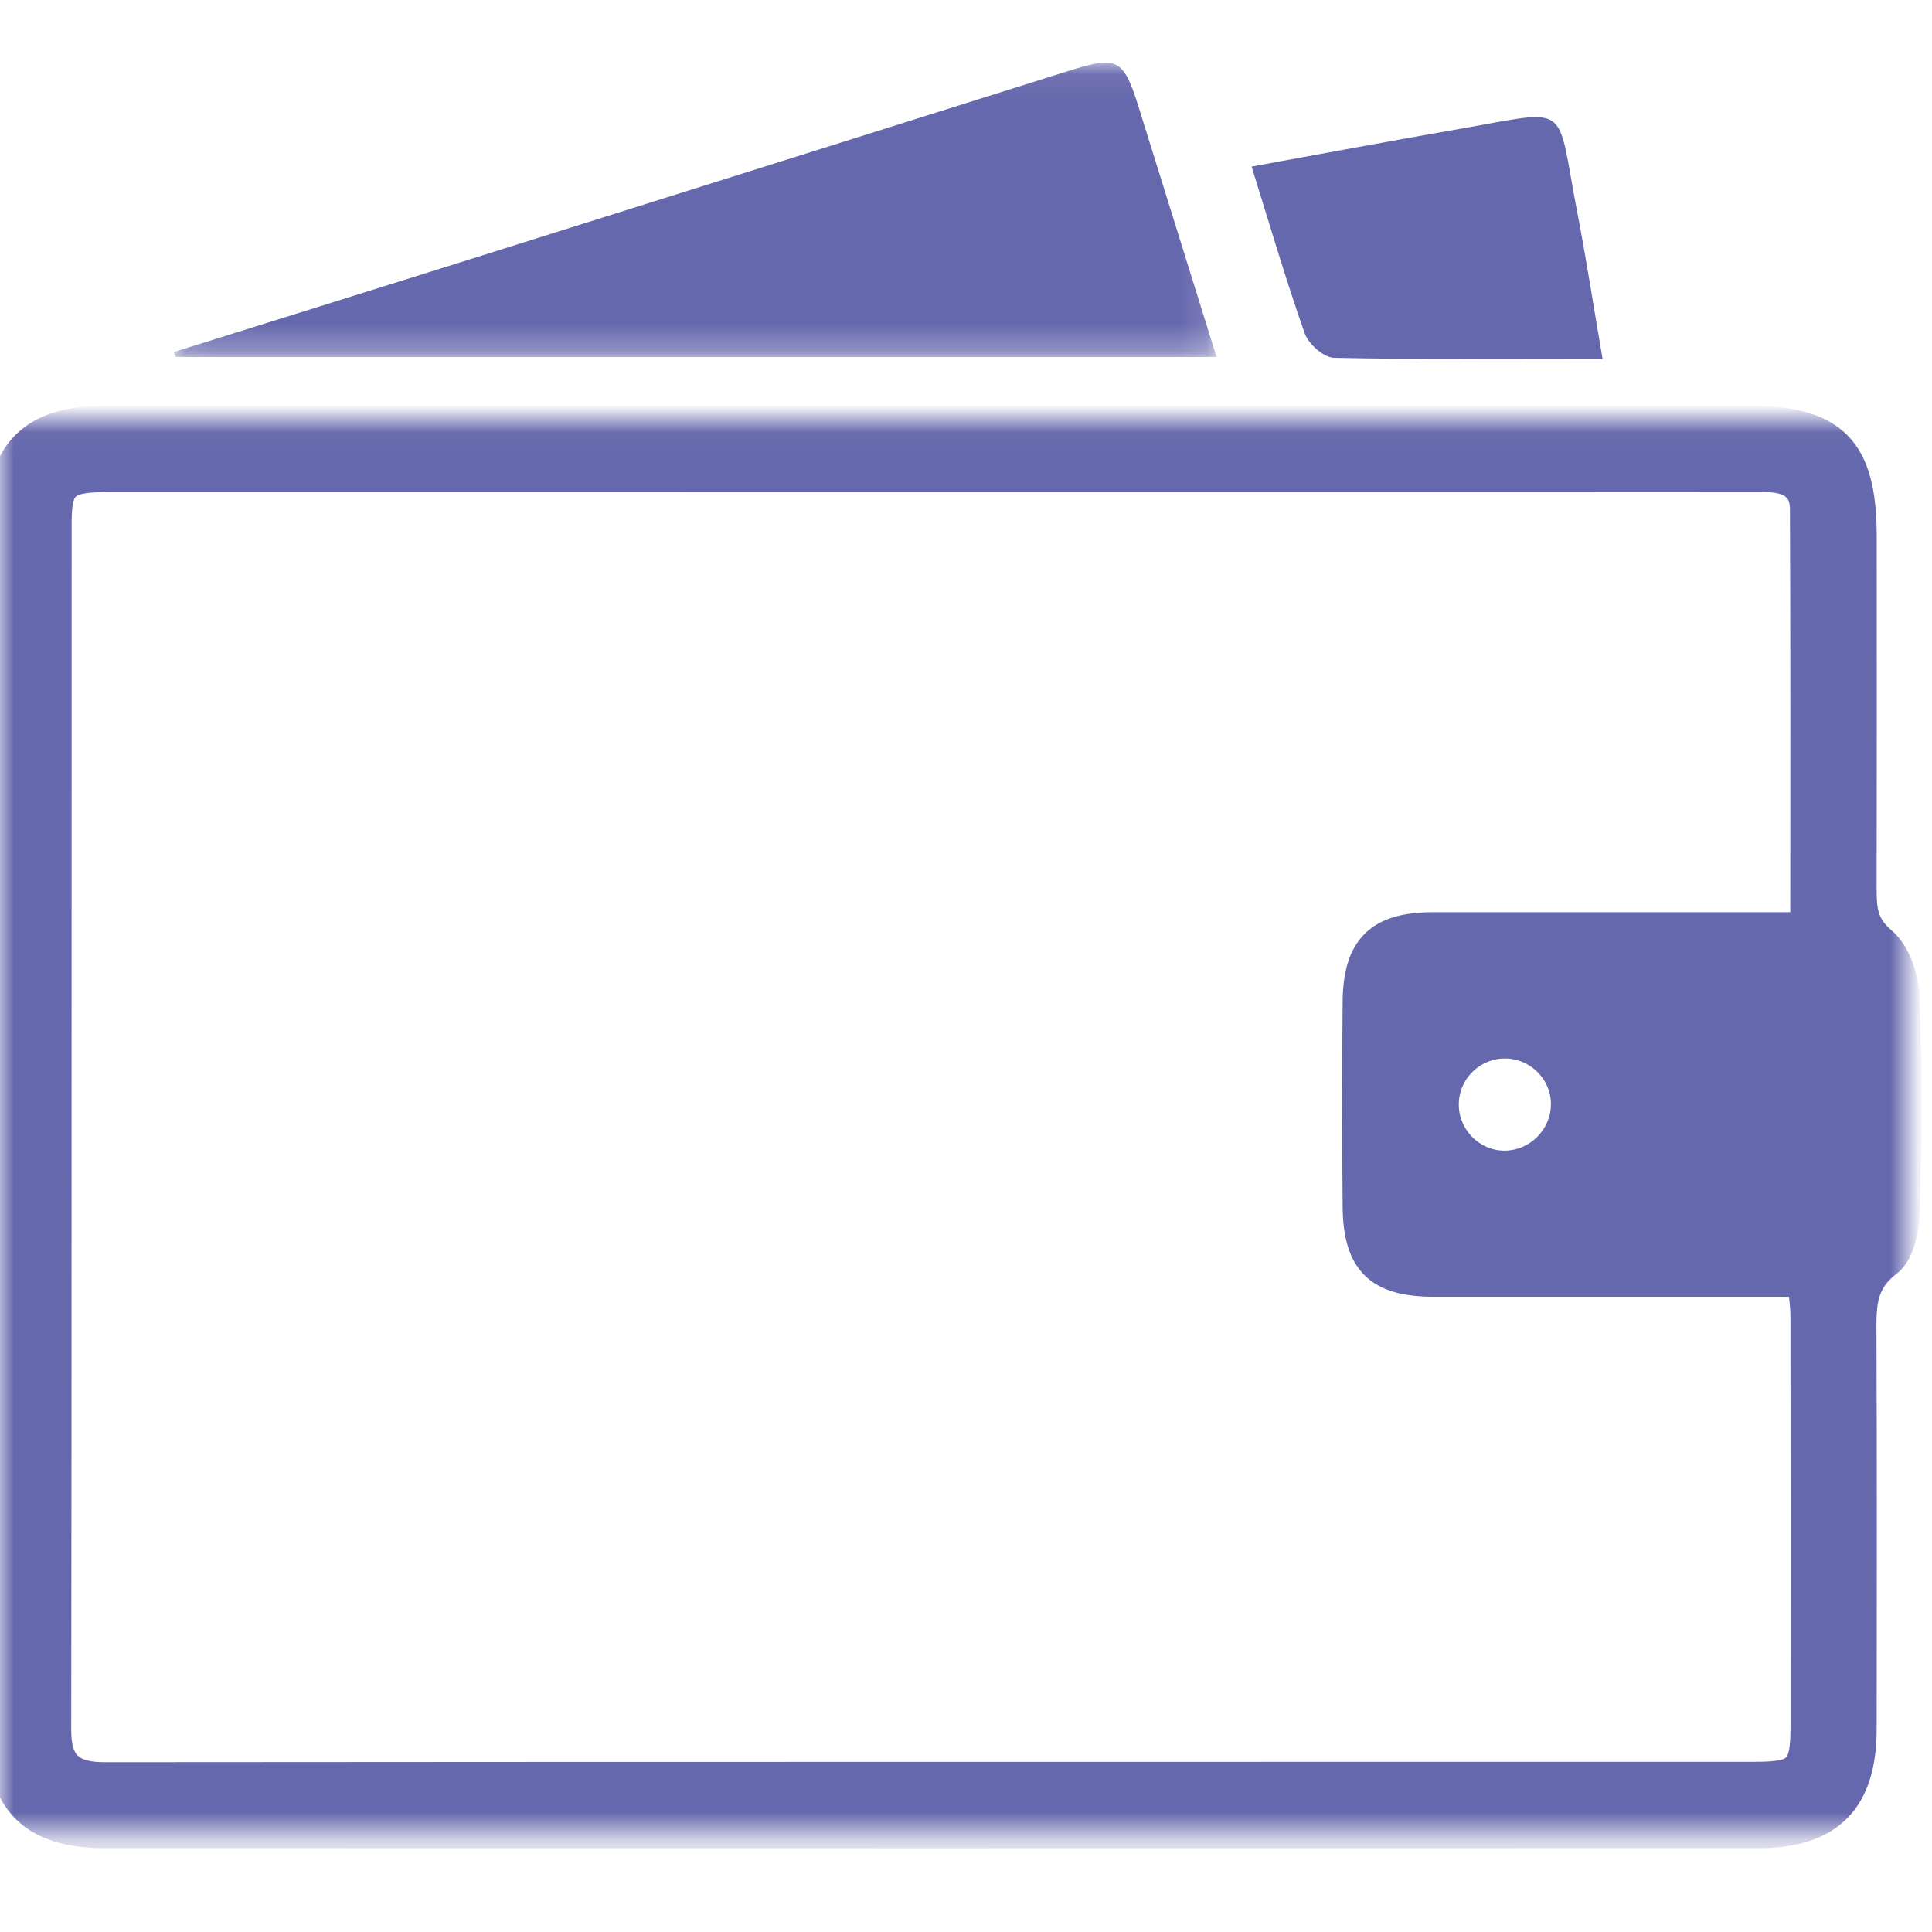 <?xml version="1.0" encoding="UTF-8"?>
<svg width="70px" height="70px" viewBox="0 0 70 70" version="1.1" xmlns="http://www.w3.org/2000/svg" xmlns:xlink="http://www.w3.org/1999/xlink">
    <!-- Generator: Sketch 61.2 (89653) - https://sketch.com -->
    <title>IASME Governance/Affordable alternative-icn</title>
    <desc>Created with Sketch.</desc>
    <defs>
        <polygon id="path-1" points="0 0.027 69.113 0.027 69.113 51.3 0 51.3"></polygon>
        <polygon id="path-3" points="0.086 0.064 37.869 0.064 37.869 10.729 0.086 10.729"></polygon>
    </defs>
    <g id="IASME-Governance/Affordable-alternative-icn" stroke="none" stroke-width="1" fill="none" fill-rule="evenodd">
        <g id="Group-9" transform="translate(0, 2)">
            <g id="Group-3" transform="translate(0, 13.166)">
                <mask id="mask-2" fill="white">
                    <use xlink:href="#path-1"></use>
                </mask>
                <g id="Clip-2"></g>
                <path d="M56.693,24.874 C56.715,23.704 55.763,22.717 54.582,22.686 C53.402,22.655 52.408,23.582 52.357,24.76 C52.302,25.989 53.307,27.036 54.528,27.023 C55.703,27.011 56.672,26.05 56.693,24.874 M65.365,18.385 C65.365,13.247 65.377,8.264 65.353,3.281 C65.348,2.328 64.629,2.158 63.834,2.16 C61.315,2.166 58.796,2.161 56.277,2.161 C38.868,2.16 21.46,2.157 4.051,2.159 C2.347,2.159 2.097,2.356 2.096,3.807 C2.089,18.381 2.101,32.957 2.081,47.531 C2.079,48.771 2.601,49.183 3.789,49.182 C23.717,49.165 43.645,49.172 63.573,49.168 C65.159,49.167 65.372,48.949 65.374,47.369 C65.38,42.42 65.377,37.472 65.371,32.523 C65.37,32.141 65.309,31.759 65.271,31.319 C60.737,31.319 56.331,31.321 51.927,31.318 C49.94,31.316 49.165,30.564 49.146,28.558 C49.124,26.084 49.123,23.609 49.146,21.136 C49.166,19.14 49.961,18.384 51.943,18.385 C56.347,18.387 60.751,18.385 65.365,18.385 M33.882,0.03 C43.687,0.028 53.491,0.03 63.295,0.027 C66.428,0.025 67.493,1.079 67.497,4.235 C67.502,8.508 67.501,12.78 67.494,17.053 C67.493,17.775 67.532,18.357 68.213,18.924 C68.715,19.342 69.021,20.242 69.047,20.94 C69.142,23.545 69.125,26.157 69.057,28.764 C69.04,29.394 68.849,30.264 68.413,30.59 C67.446,31.314 67.484,32.199 67.488,33.191 C67.507,37.958 67.503,42.726 67.495,47.493 C67.491,50.085 66.29,51.296 63.705,51.297 C43.736,51.301 23.766,51.301 3.796,51.297 C1.179,51.296 0.001,50.115 0.001,47.524 C-0,32.951 -0,18.379 0.001,3.807 C0.001,1.212 1.168,0.036 3.794,0.034 C13.823,0.027 23.853,0.031 33.882,0.03" id="Fill-1" stroke="#6668AD" fill="#6668AD" mask="url(#mask-2)"></path>
            </g>
            <g id="Group-6" transform="translate(6.21, 0.206)">
                <mask id="mask-4" fill="white">
                    <use xlink:href="#path-3"></use>
                </mask>
                <g id="Clip-5"></g>
                <path d="M0.086,10.55 C3.624,9.443 7.162,8.339 10.698,7.227 C17.974,4.94 25.247,2.646 32.523,0.357 C34.272,-0.193 34.497,-0.077 35.037,1.649 C35.972,4.638 36.902,7.628 37.869,10.729 L0.162,10.729 C0.137,10.67 0.112,10.61 0.086,10.55" id="Fill-4" fill="#6668AD" mask="url(#mask-4)"></path>
            </g>
            <path d="M58.064,11.004 C54.694,11.004 51.511,11.034 48.331,10.964 C47.962,10.956 47.411,10.467 47.275,10.085 C46.589,8.143 46.013,6.164 45.347,4.035 C47.897,3.572 50.389,3.104 52.887,2.67 C56.979,1.958 56.369,1.673 57.143,5.668 C57.475,7.38 57.738,9.106 58.064,11.004" id="Fill-7" fill="#6668AD"></path>
        </g>
    </g>
</svg>